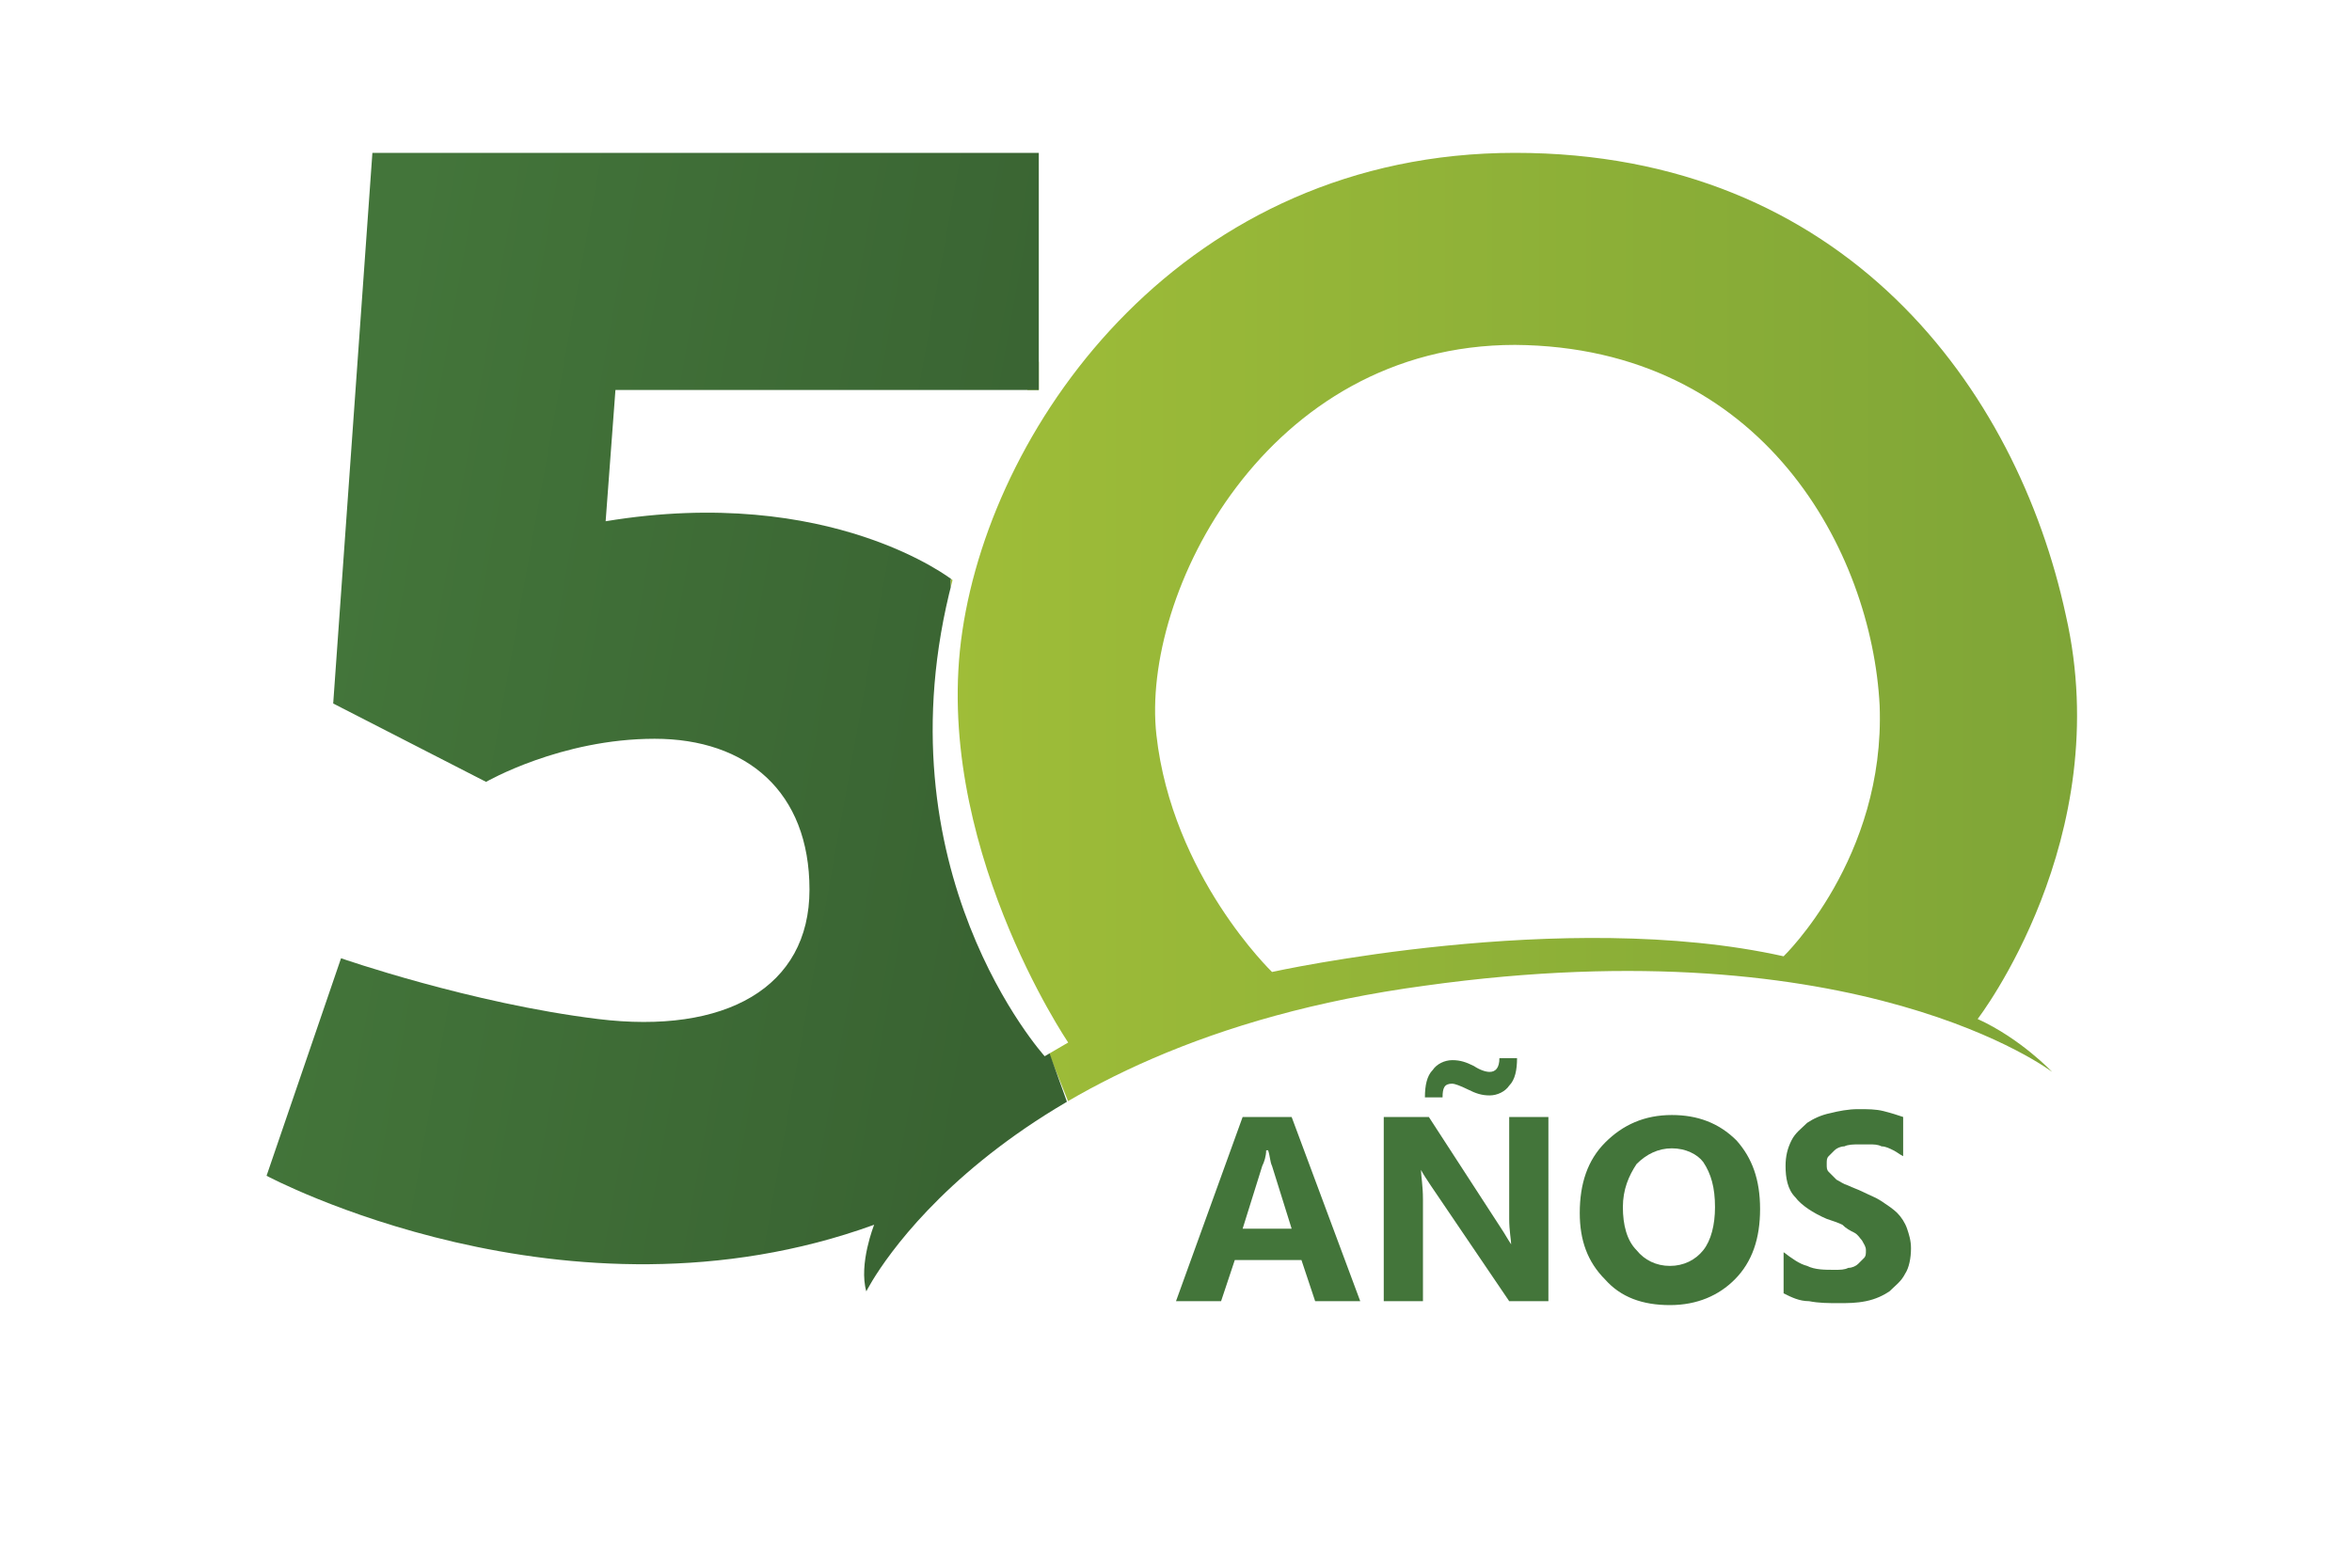 <?xml version="1.0" encoding="utf-8"?>
<!-- Generator: Adobe Illustrator 19.0.0, SVG Export Plug-In . SVG Version: 6.00 Build 0)  -->
<svg version="1.1" id="Capa_1" xmlns="http://www.w3.org/2000/svg" xmlns:xlink="http://www.w3.org/1999/xlink" x="0px" y="0px"
	 viewBox="0 0 120 80" style="enable-background:new 0 0 120 80;" xml:space="preserve">
<style type="text/css">
	.st0{clip-path:url(#XMLID_14_);fill:url(#XMLID_15_);}
	.st1{clip-path:url(#XMLID_14_);fill:url(#XMLID_16_);}
	.st2{fill:#43753A;}
</style>
<g id="XMLID_37_">
	<g id="XMLID_39_">
		<defs>
			<path id="XMLID_40_" d="M100.9,52c0,0,7.1-9.2,4.5-20.6C102.9,19.8,94.1,7.8,77.3,7.8c-16.8,0-26.6,13.6-28.2,24.4
				c-1.6,10.7,5.4,21,5.4,21l-1.2,0.7c0,0-8.6-9.5-4.7-24.3c0,0-6.2-4.9-17.7-3l0.5-6.7L53,19.9V7.8H19L17,35.9l7.8,4
				c0,0,3.8-2.2,8.6-2.2c4.7,0,7.9,2.7,7.9,7.7c0,5-4.3,7.4-10.8,6.6c-6.5-0.8-13.1-3.1-13.1-3.1L13.6,60c0,0,15.3,8.2,31,2.5
				c0,0-0.8,2-0.4,3.4c0,0,6.2-12.6,28.5-15.6c22.2-3.1,32,4.4,32,4.4S103.1,53,100.9,52z M91,48.8c-11.2-2.5-26.1,0.8-26.1,0.8
				s-5.1-4.9-5.9-12.1c-0.8-7.2,5.6-19.9,18.3-19.9C90,17.7,95.5,28.2,95.9,36C96.2,43.8,91,48.8,91,48.8z"/>
		</defs>
		<clipPath id="XMLID_14_">
			<use xlink:href="#XMLID_40_"  style="overflow:visible;"/>
		</clipPath>
		<linearGradient id="XMLID_15_" gradientUnits="userSpaceOnUse" x1="48.507" y1="29.911" x2="108.555" y2="29.911">
			<stop  offset="0" style="stop-color:#9FBD38"/>
			<stop  offset="1" style="stop-color:#7DA437"/>
		</linearGradient>
		<polygon id="XMLID_44_" class="st0" points="48.6,41.5 48.5,29.6 57.3,7.8 108.6,0 108.6,59.8 55.9,59.7 		"/>
		<linearGradient id="XMLID_16_" gradientUnits="userSpaceOnUse" x1="16.282" y1="37.004" x2="51.797" y2="43.396">
			<stop  offset="0" style="stop-color:#43753A"/>
			<stop  offset="1" style="stop-color:#396332"/>
		</linearGradient>
		<polygon id="XMLID_43_" class="st1" points="-6.3,72.5 -6.3,4.1 53.5,4.1 53,19.9 48.5,29.6 48.6,41.5 52.6,51.1 57.9,65.9 		"/>
	</g>
	<g id="XMLID_1_">
		<path id="XMLID_2_" class="st2" d="M69.4,66.4h-2.3l-0.7-2.1h-3.4l-0.7,2.1h-2.3l3.4-9.4h2.5L69.4,66.4z M65.9,62.7l-1-3.2
			c-0.1-0.2-0.1-0.5-0.2-0.8h-0.1c0,0.3-0.1,0.6-0.2,0.8l-1,3.2H65.9z"/>
		<path id="XMLID_5_" class="st2" d="M79.1,66.4h-2.1L73,60.5c-0.2-0.3-0.4-0.6-0.5-0.8h0c0,0.3,0.1,0.8,0.1,1.5v5.2h-2V57h2.3
			l3.7,5.7c0.2,0.3,0.3,0.5,0.5,0.8h0c0-0.2-0.1-0.7-0.1-1.3V57h2V66.4z M77.4,54c0,0.6-0.1,1.1-0.4,1.4c-0.2,0.3-0.6,0.5-1,0.5
			c-0.4,0-0.7-0.1-1.1-0.3c-0.4-0.2-0.7-0.3-0.8-0.3c-0.4,0-0.5,0.2-0.5,0.7h-0.9c0-0.6,0.1-1.1,0.4-1.4c0.2-0.3,0.6-0.5,1-0.5
			c0.4,0,0.7,0.1,1.1,0.3c0.3,0.2,0.6,0.3,0.8,0.3c0.3,0,0.5-0.2,0.5-0.7H77.4z"/>
		<path id="XMLID_8_" class="st2" d="M85.2,66.6c-1.4,0-2.5-0.4-3.3-1.3c-0.9-0.9-1.3-2-1.3-3.4c0-1.5,0.4-2.7,1.3-3.6
			s2-1.4,3.4-1.4c1.3,0,2.4,0.4,3.3,1.3c0.8,0.9,1.2,2,1.2,3.5c0,1.5-0.4,2.7-1.3,3.6C87.7,66.1,86.6,66.6,85.2,66.6z M85.3,58.6
			c-0.7,0-1.3,0.3-1.8,0.8c-0.4,0.6-0.7,1.3-0.7,2.2c0,0.9,0.2,1.7,0.7,2.2c0.4,0.5,1,0.8,1.7,0.8c0.7,0,1.3-0.3,1.7-0.8
			c0.4-0.5,0.6-1.3,0.6-2.2c0-1-0.2-1.7-0.6-2.3C86.6,58.9,86,58.6,85.3,58.6z"/>
		<path id="XMLID_11_" class="st2" d="M91,66v-2.1c0.4,0.3,0.8,0.6,1.2,0.7c0.4,0.2,0.9,0.2,1.4,0.2c0.3,0,0.5,0,0.7-0.1
			c0.2,0,0.4-0.1,0.5-0.2c0.1-0.1,0.2-0.2,0.3-0.3c0.1-0.1,0.1-0.2,0.1-0.4c0-0.2-0.1-0.3-0.2-0.5c-0.1-0.1-0.2-0.3-0.4-0.4
			s-0.4-0.2-0.6-0.4c-0.2-0.1-0.5-0.2-0.8-0.3c-0.7-0.3-1.3-0.7-1.6-1.1c-0.4-0.4-0.5-1-0.5-1.6c0-0.5,0.1-0.9,0.3-1.3
			c0.2-0.4,0.5-0.6,0.8-0.9c0.3-0.2,0.7-0.4,1.2-0.5c0.4-0.1,0.9-0.2,1.4-0.2c0.5,0,0.9,0,1.3,0.1c0.4,0.1,0.7,0.2,1,0.3v2
			c-0.2-0.1-0.3-0.2-0.5-0.3c-0.2-0.1-0.4-0.2-0.6-0.2c-0.2-0.1-0.4-0.1-0.6-0.1c-0.2,0-0.4,0-0.6,0c-0.2,0-0.5,0-0.7,0.1
			c-0.2,0-0.4,0.1-0.5,0.2c-0.1,0.1-0.2,0.2-0.3,0.3c-0.1,0.1-0.1,0.2-0.1,0.4c0,0.2,0,0.3,0.1,0.4c0.1,0.1,0.2,0.2,0.4,0.4
			c0.2,0.1,0.3,0.2,0.6,0.3c0.2,0.1,0.5,0.2,0.7,0.3c0.4,0.2,0.7,0.3,1,0.5c0.3,0.2,0.6,0.4,0.8,0.6c0.2,0.2,0.4,0.5,0.5,0.8
			c0.1,0.3,0.2,0.6,0.2,1c0,0.5-0.1,1-0.3,1.3c-0.2,0.4-0.5,0.6-0.8,0.9c-0.3,0.2-0.7,0.4-1.2,0.5c-0.5,0.1-0.9,0.1-1.4,0.1
			c-0.5,0-1,0-1.5-0.1C91.8,66.4,91.4,66.2,91,66z"/>
	</g>
</g>
</svg>
